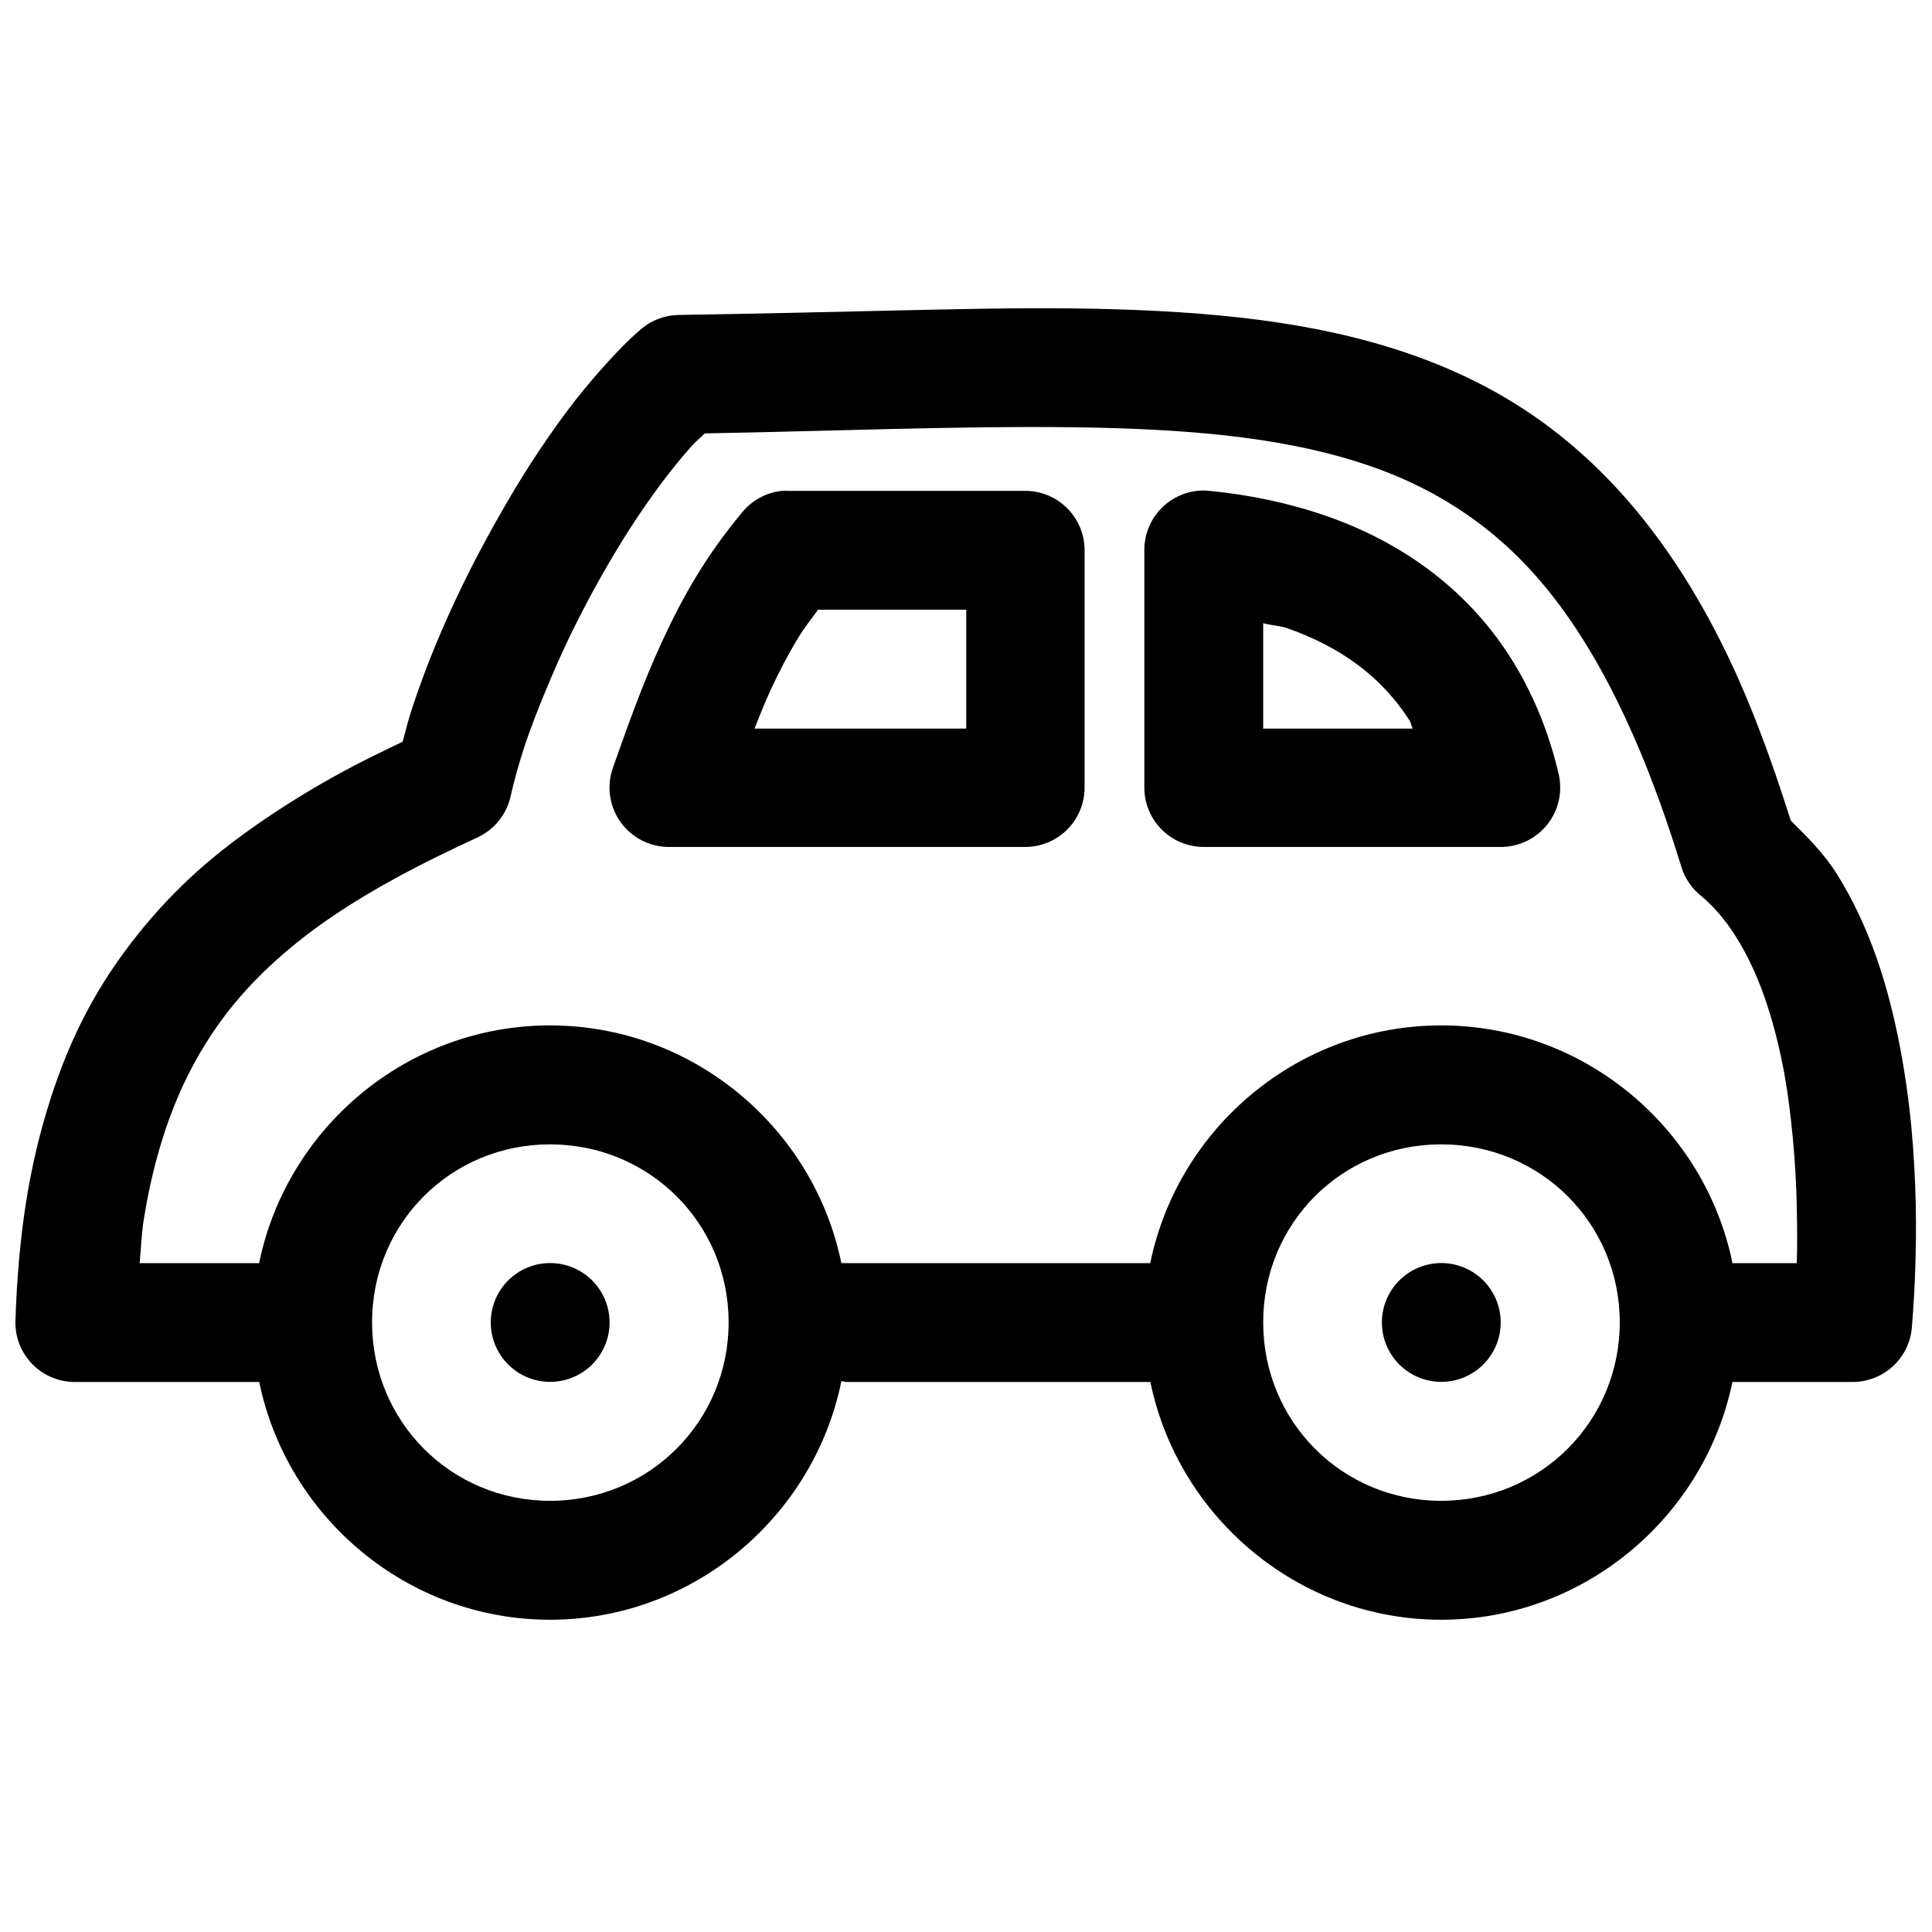 <?xml version="1.0" encoding="UTF-8"?>
<!-- Uploaded to: ICON Repo, www.iconrepo.com, Generator: ICON Repo Mixer Tools -->
<svg width="800px" height="800px" version="1.1" viewBox="144 144 512 512" xmlns="http://www.w3.org/2000/svg">
 <defs>
  <clipPath id="a">
   <path d="m148.09 225h503.81v349h-503.81z"/>
  </clipPath>
 </defs>
 <g clip-path="url(#a)">
  <path d="m428.87 225.74c-15.465-0.199-31.816 0.188-49.262 0.582-17.441 0.398-35.988 0.84-55.688 1.141-3.66 0.039-7.195 1.355-9.992 3.719-3.473 2.957-6.762 6.406-10.086 10.117-3.324 3.715-6.656 7.723-9.902 12.086-3.246 4.363-6.492 9.078-9.625 13.961-3.133 4.883-6.129 9.965-9.07 15.219-2.945 5.258-5.824 10.668-8.488 16.145-2.664 5.481-5.156 10.961-7.441 16.512-2.285 5.555-4.344 11.117-6.148 16.605-0.969 2.941-1.656 5.836-2.461 8.734-5.269 2.535-10.566 5.078-15.559 7.781-7.109 3.844-13.859 7.941-20.359 12.328-6.496 4.387-12.668 9-18.449 14.176-5.777 5.18-11.148 10.898-16.051 17.066-4.902 6.168-9.402 12.84-13.254 20.113-3.852 7.269-7.051 15.051-9.746 23.492-2.699 8.438-4.875 17.477-6.398 27.184-1.52 9.703-2.441 20.137-2.797 31.273-0.301 8.879 6.797 16.242 15.684 16.266h48.922c7.367 35.797 39.184 63.008 77.059 63.008 37.953 0 69.91-27.32 77.215-63.223 0.57 0.02 1 0.246 1.598 0.215h80.289c7.367 35.797 39.184 63.008 77.062 63.008 37.875 0 69.793-27.211 77.18-63.008h31.828c8.098 0.012 14.91-6.117 15.711-14.176 0 0 0.141-1.738 0.34-4.519s0.434-6.695 0.586-11.531c0.148-4.836 0.266-10.535 0.121-16.852-0.141-6.316-0.48-13.328-1.168-20.574-0.688-7.242-1.754-14.777-3.258-22.414-1.508-7.641-3.481-15.391-6.152-22.91s-6.051-14.848-10.363-21.711c-3.258-5.184-7.688-9.68-12.176-14.082-5.461-17.328-11.309-32.898-18.02-46.371-7.148-14.352-15.133-26.668-24.078-37.176-8.945-10.512-18.91-19.258-29.734-26.168-10.824-6.914-22.512-12.027-34.871-15.809-12.359-3.781-25.383-6.231-39.176-7.777-13.793-1.551-28.352-2.231-43.82-2.43zm-0.461 31.488c14.805 0.188 28.461 0.828 40.809 2.215 12.344 1.387 23.43 3.543 33.453 6.609 10.027 3.066 18.918 7.109 27.094 12.332 8.176 5.219 15.621 11.594 22.66 19.863 7.043 8.273 13.668 18.488 19.867 30.934 6.195 12.445 11.973 27.184 17.312 44.621 0.918 2.965 2.719 5.606 5.133 7.562 3.481 2.856 6.594 6.562 9.41 11.039 2.816 4.481 5.273 9.672 7.32 15.438s3.715 12.074 4.981 18.48c1.262 6.406 2.07 12.945 2.676 19.312 0.602 6.367 0.918 12.559 1.043 18.234 0.125 5.586 0.133 10.578 0 14.883h-17.035c-7.34-35.836-39.289-63.008-77.211-63.008s-69.773 27.172-77.094 63.008h-80.258c-0.531-0.027-1.066-0.027-1.598 0-7.34-35.836-39.293-63.008-77.215-63.008-37.922 0-69.77 27.172-77.09 63.008h-31.672c0.371-3.641 0.52-7.801 1.047-11.164 1.297-8.262 3.066-15.684 5.227-22.445 2.16-6.766 4.711-12.801 7.656-18.359 2.945-5.559 6.269-10.656 9.996-15.344 3.723-4.688 7.879-9.035 12.453-13.129 4.57-4.098 9.5-7.926 14.973-11.625 5.477-3.695 11.398-7.223 17.773-10.672 6.379-3.445 13.254-6.769 20.48-10.113 4.426-2.059 7.629-6.066 8.703-10.824 0.953-4.195 2.184-8.668 3.719-13.348 1.539-4.676 3.453-9.512 5.477-14.422 2.019-4.91 4.219-9.961 6.609-14.883 2.394-4.922 4.918-9.789 7.566-14.512 2.644-4.727 5.344-9.27 8.117-13.594 2.773-4.324 5.602-8.371 8.363-12.086 2.762-3.711 5.574-7.148 8.148-10.023 1.254-1.402 2.309-2.191 3.477-3.352 17.395-0.309 34.16-0.82 49.508-1.168 17.324-0.395 33.32-0.652 48.121-0.461zm34.473 16.758c-0.523 0.004-1.047 0.035-1.57 0.094-3.863 0.414-7.438 2.25-10.035 5.144-2.594 2.894-4.023 6.648-4.016 10.535v63.008c0.016 4.156 1.672 8.137 4.609 11.074s6.918 4.594 11.074 4.609h78.781c4.797 0 9.336-2.184 12.32-5.938 2.988-3.754 4.102-8.668 3.023-13.344-2.719-11.672-7.164-22.168-13.008-31.273-5.844-9.102-13.117-16.719-21.402-22.906-8.285-6.191-17.512-10.906-27.305-14.301-9.797-3.394-20.219-5.574-30.906-6.609-0.52-0.059-1.043-0.09-1.566-0.094zm-111.62 0.094c-4.137 0.422-7.941 2.469-10.578 5.688-4.598 5.527-8.602 11.129-12.082 16.852-3.484 5.723-6.426 11.48-9.07 17.219-2.648 5.742-4.981 11.441-7.106 17.066s-4.117 11.219-6.027 16.637c-1.672 4.809-0.914 10.133 2.035 14.285 2.949 4.152 7.727 6.621 12.816 6.625h94.496c4.156-0.016 8.137-1.672 11.074-4.609s4.594-6.918 4.609-11.074v-63.008c-0.016-4.152-1.672-8.133-4.609-11.07s-6.918-4.594-11.074-4.609h-62.977c-0.5-0.023-1.004-0.023-1.508 0zm9.535 31.488h39.266v31.516h-56.117c1.348-3.371 2.691-6.793 4.184-10.023 2.234-4.848 4.656-9.527 7.41-14.051 1.555-2.559 3.473-4.977 5.258-7.441zm117.96 3.598c1.996 0.539 4.387 0.637 6.273 1.289 7.102 2.461 13.402 5.703 18.816 9.75 5.418 4.043 9.93 8.859 13.715 14.758 0.367 0.574 0.48 1.531 0.832 2.121h-39.637zm-188.99 138.1c26.277 0 47.324 20.895 47.324 47.172s-21.047 47.293-47.324 47.293c-26.277 0-47.168-21.016-47.168-47.293s20.891-47.172 47.168-47.172zm236.16 0c26.277 0 47.324 20.895 47.324 47.172s-21.047 47.293-47.324 47.293-47.172-21.016-47.172-47.293 20.895-47.172 47.172-47.172zm-236.13 31.457c-4.176 0-8.18 1.66-11.133 4.609-2.953 2.953-4.609 6.961-4.609 11.133 0 4.176 1.656 8.184 4.609 11.133 2.953 2.953 6.957 4.613 11.133 4.613 4.176 0 8.18-1.66 11.133-4.613 2.953-2.949 4.613-6.957 4.613-11.133 0-4.172-1.66-8.18-4.613-11.133-2.953-2.949-6.957-4.609-11.133-4.609zm236.16 0c-4.176 0-8.18 1.66-11.133 4.609-2.949 2.953-4.609 6.961-4.609 11.133 0 4.176 1.66 8.184 4.609 11.133 2.953 2.953 6.957 4.613 11.133 4.613s8.184-1.66 11.133-4.613c2.953-2.949 4.613-6.957 4.613-11.133 0-4.172-1.66-8.18-4.613-11.133-2.949-2.949-6.957-4.609-11.133-4.609z" fill-rule="evenodd"/>
 </g>
</svg>